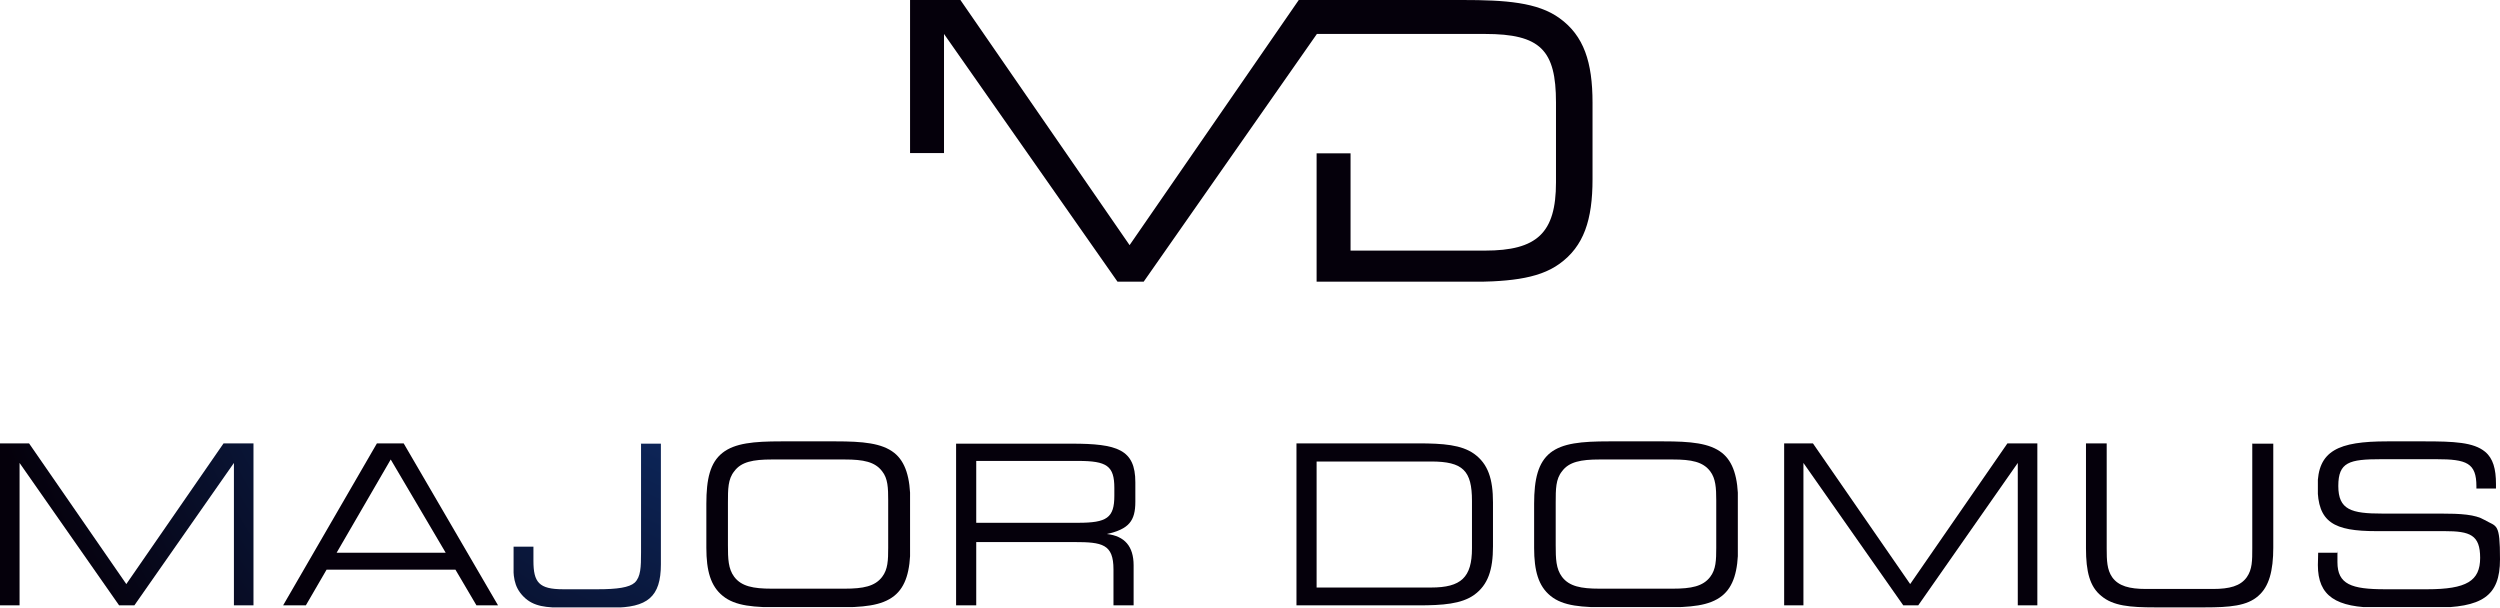 <?xml version="1.0" encoding="UTF-8"?>
<svg id="Layer_1" xmlns="http://www.w3.org/2000/svg" xmlns:xlink="http://www.w3.org/1999/xlink" viewBox="0 0 868.9 211.2">
  <defs>
    <style>
      .cls-1 {
        fill: none;
      }

      .cls-2 {
        fill: url(#radial-gradient-7);
      }

      .cls-3 {
        fill: url(#radial-gradient-6);
      }

      .cls-4 {
        fill: url(#radial-gradient-5);
      }

      .cls-5 {
        fill: url(#radial-gradient-4);
      }

      .cls-6 {
        fill: url(#radial-gradient-9);
      }

      .cls-7 {
        fill: url(#radial-gradient-8);
      }

      .cls-8 {
        fill: url(#radial-gradient-3);
      }

      .cls-9 {
        fill: url(#radial-gradient-2);
      }

      .cls-10 {
        fill: url(#radial-gradient);
      }

      .cls-11 {
        clip-path: url(#clippath-10);
      }

      .cls-12 {
        clip-path: url(#clippath-1);
      }

      .cls-13 {
        clip-path: url(#clippath-3);
      }

      .cls-14 {
        clip-path: url(#clippath-4);
      }

      .cls-15 {
        clip-path: url(#clippath-2);
      }

      .cls-16 {
        clip-path: url(#clippath-7);
      }

      .cls-17 {
        clip-path: url(#clippath-6);
      }

      .cls-18 {
        clip-path: url(#clippath-9);
      }

      .cls-19 {
        clip-path: url(#clippath-8);
      }

      .cls-20 {
        clip-path: url(#clippath-5);
      }

      .cls-21 {
        fill: url(#radial-gradient-10);
      }

      .cls-22 {
        fill: url(#radial-gradient-11);
      }

      .cls-23 {
        clip-path: url(#clippath);
      }
    </style>
    <clipPath id="clippath">
      <polygon class="cls-1" points="81.3 210.4 81.3 160.9 46.7 210.4 41.4 210.4 6.8 160.9 6.8 210.4 0 210.4 0 154.1 10.1 154.1 43.9 203 77.7 154.1 88.1 154.1 88.1 210.4 81.3 210.4"/>
    </clipPath>
    <radialGradient id="radial-gradient" cx="188.188" cy="-292.528" fx="188.188" fy="-292.528" r="5.4" gradientTransform="translate(-10837.8 17366.182) scale(59.2)" gradientUnits="userSpaceOnUse">
      <stop offset="0" stop-color="#134294"/>
      <stop offset=".2" stop-color="#134294"/>
      <stop offset="1" stop-color="#05000b"/>
    </radialGradient>
    <clipPath id="clippath-1">
      <path class="cls-1" d="M135.8,159.7l-18.8,32.4h37.9l-19.1-32.4h0ZM165.6,210.4l-7.3-12.4h-44.8l-7.2,12.4h-7.9l32.6-56.3h9.3l32.8,56.3h-7.5Z"/>
    </clipPath>
    <radialGradient id="radial-gradient-2" cx="-10.4" cy="-213.21" fx="-10.4" fy="-213.21" r="5.4" gradientTransform="translate(0 208.29) scale(1 -1)" gradientUnits="userSpaceOnUse">
      <stop offset="0" stop-color="#134294"/>
      <stop offset=".2" stop-color="#134294"/>
      <stop offset="1" stop-color="#05000b"/>
    </radialGradient>
    <clipPath id="clippath-2">
      <path class="cls-1" d="M222.8,154.1v37.9c0,5.1-.1,8.5-2.2,10.5-1.9,1.7-6.1,2.3-12.8,2.3h-12.1c-8.4,0-10.3-2.4-10.3-9.9v-4.9h-7v4.9c0,5,0,8.9,3.6,12.5,3.5,3.5,7.9,3.8,14.4,3.8h16.4c12.2,0,16.9-3.7,16.9-15.1v-41.9h-7l.1-.1Z"/>
    </clipPath>
    <radialGradient id="radial-gradient-3" cx="188.188" cy="-292.694" fx="188.188" fy="-292.694" r="5.4" gradientTransform="translate(-10837.8 19262.38) scale(59.2 65.9)" gradientUnits="userSpaceOnUse">
      <stop offset="0" stop-color="#134294"/>
      <stop offset=".2" stop-color="#134294"/>
      <stop offset="1" stop-color="#05000b"/>
    </radialGradient>
    <clipPath id="clippath-3">
      <path class="cls-1" d="M255.2,200.5c-2.1-2.8-2.2-6.3-2.2-11v-14.8c0-4.7,0-8.2,2.2-10.9,2.4-3.3,6.6-4.1,13-4.1h25.4c6.5,0,10.5.8,13,4.1,2,2.5,2.1,5.8,2.1,10.1v16.5c0,4.3-.1,7.5-2.1,10.1-2.5,3.3-6.6,4.1-13,4.1h-25.4c-6.4,0-10.5-.8-13-4.1M271.5,153.4c-9.5,0-16.1.6-20.4,4s-5.6,9.1-5.6,17.7v15.3c0,8,1.5,13.3,5.7,16.7,4.4,3.6,10.9,4,20.4,4h18.8c9.5,0,16-.5,20.4-4,4-3.2,5.6-8.7,5.6-17v-15.7c0-8.4-1.7-13.9-5.6-17-4.3-3.4-10.9-4-20.4-4h-18.9Z"/>
    </clipPath>
    <radialGradient id="radial-gradient-4" cx="-10.4" cy="-213.21" fx="-10.4" fy="-213.21" r="5.4" gradientTransform="translate(0 208.29) scale(1 -1)" gradientUnits="userSpaceOnUse">
      <stop offset="0" stop-color="#134294"/>
      <stop offset=".2" stop-color="#134294"/>
      <stop offset="1" stop-color="#05000b"/>
    </radialGradient>
    <clipPath id="clippath-4">
      <path class="cls-1" d="M339.3,160.2h35.4c10,0,12.6,1.7,12.6,9.4v2.7c0,7.7-2.6,9.4-12.6,9.4h-35.4v-21.5ZM332.3,154.1v56.3h7v-22h34.1c9.7,0,13.6.7,13.6,9.5v12.5h7v-13.9c0-6.6-3.1-10.2-9.3-10.9,7.7-1.7,9.9-4.6,9.9-11.2v-6.8c0-11.4-6.3-13.4-22.1-13.4h-40.2v-.1Z"/>
    </clipPath>
    <radialGradient id="radial-gradient-5" cx="-10.35" cy="-213.21" fx="-10.35" fy="-213.21" r="5.4" gradientTransform="translate(0 208.29) scale(1 -1)" gradientUnits="userSpaceOnUse">
      <stop offset="0" stop-color="#134294"/>
      <stop offset=".2" stop-color="#134294"/>
      <stop offset="1" stop-color="#05000b"/>
    </radialGradient>
    <clipPath id="clippath-5">
      <path class="cls-1" d="M457.6,160.4h39.8c11.1,0,14.2,3.2,14.2,13.7v16.5c0,10.1-3.8,13.6-14.2,13.6h-39.8v-43.8ZM450.6,154.1v56.3h42.3c8.6,0,15-.5,19.4-3.6,4.9-3.5,6.6-8.8,6.6-16.9v-15.3c0-8.1-1.7-13.4-6.6-16.9-4.4-3.1-10.7-3.6-19.4-3.6h-42.3Z"/>
    </clipPath>
    <radialGradient id="radial-gradient-6" cx="-10.4" cy="-213.21" fx="-10.4" fy="-213.21" r="5.4" gradientTransform="translate(0 208.29) scale(1 -1)" gradientUnits="userSpaceOnUse">
      <stop offset="0" stop-color="#134294"/>
      <stop offset=".2" stop-color="#134294"/>
      <stop offset="1" stop-color="#05000b"/>
    </radialGradient>
    <clipPath id="clippath-6">
      <path class="cls-1" d="M542.9,200.5c-2.1-2.8-2.2-6.3-2.2-11v-14.8c0-4.7,0-8.2,2.2-10.9,2.4-3.3,6.6-4.1,13-4.1h25.5c6.5,0,10.5.8,13,4.1,1.9,2.5,2.1,5.8,2.1,10.1v16.5c0,4.3-.1,7.5-2.1,10.1-2.5,3.3-6.6,4.1-13,4.1h-25.5c-6.4,0-10.5-.8-13-4.1M559.2,153.4c-9.5,0-16.1.6-20.4,4-4.2,3.4-5.6,9.1-5.6,17.7v15.3c0,8,1.5,13.3,5.7,16.7,4.4,3.6,10.9,4,20.4,4h18.8c9.5,0,16-.5,20.4-4,4-3.2,5.6-8.7,5.6-17v-15.7c0-8.4-1.7-13.9-5.6-17-4.3-3.4-10.9-4-20.4-4h-18.9Z"/>
    </clipPath>
    <radialGradient id="radial-gradient-7" cx="-10.4" cy="-213.21" fx="-10.4" fy="-213.21" r="5.4" gradientTransform="translate(0 208.29) scale(1 -1)" gradientUnits="userSpaceOnUse">
      <stop offset="0" stop-color="#134294"/>
      <stop offset=".2" stop-color="#134294"/>
      <stop offset="1" stop-color="#05000b"/>
    </radialGradient>
    <clipPath id="clippath-7">
      <polygon class="cls-1" points="701.3 210.4 701.3 160.9 666.7 210.4 661.5 210.4 626.8 160.9 626.8 210.4 620.1 210.4 620.1 154.1 630.1 154.1 663.9 203 697.7 154.1 708.1 154.1 708.1 210.4 701.3 210.4"/>
    </clipPath>
    <radialGradient id="radial-gradient-8" cx="-10.4" cy="-213.21" fx="-10.4" fy="-213.21" r="5.4" gradientTransform="translate(0 208.29) scale(1 -1)" gradientUnits="userSpaceOnUse">
      <stop offset="0" stop-color="#134294"/>
      <stop offset=".2" stop-color="#134294"/>
      <stop offset="1" stop-color="#05000b"/>
    </radialGradient>
    <clipPath id="clippath-8">
      <path class="cls-1" d="M782.8,154.1v36.5c0,4.2,0,7.3-1.9,10-2.2,3.1-6,4.1-11.8,4.1h-23.2c-5.8,0-9.6-1-11.8-4.1-1.8-2.6-1.9-5.8-1.9-10v-36.5h-7.2v36.5c0,8,1.3,13.3,5.3,16.5,4.1,3.5,10,4,18.7,4h17.2c8.8,0,14.8-.5,18.7-4,3.7-3.2,5.2-8.6,5.2-16.9v-36h-7.2l-.1-.1Z"/>
    </clipPath>
    <radialGradient id="radial-gradient-9" cx="-10.4" cy="-213.21" fx="-10.4" fy="-213.21" r="5.4" gradientTransform="translate(0 208.29) scale(1 -1)" gradientUnits="userSpaceOnUse">
      <stop offset="0" stop-color="#134294"/>
      <stop offset=".2" stop-color="#134294"/>
      <stop offset="1" stop-color="#05000b"/>
    </radialGradient>
    <clipPath id="clippath-9">
      <path class="cls-1" d="M829.7,153.4c-17,0-24.2,3.2-24.2,15.7s5.7,15.5,20.4,15.5h23.7c8.9,0,12.4,1.3,12.4,9.3s-4.7,10.9-18.4,10.9h-14.7c-11.6,0-16.5-1.7-16.5-9.4s0-1.9.1-3.3h-6.8c0,1.6-.1,3-.1,4.3,0,10.8,6.3,14.8,21,14.8h19.1c16.9,0,23.2-3.9,23.2-16.8s-1.1-11.2-5.4-13.7c-3.2-1.9-8.2-2.2-15.3-2.2h-20.2c-10.8,0-15.3-1.3-15.3-9.6s3.8-9.3,14.9-9.3h19.2c10.5,0,13.9,1.3,13.9,9.4v.8h6.8v-1.6c0-5.2-1-8.9-3.8-11.2-4-3.3-10.8-3.6-21.2-3.6h-12.8l-0-0Z"/>
    </clipPath>
    <radialGradient id="radial-gradient-10" cx="-10.4" cy="-213.21" fx="-10.4" fy="-213.21" r="5.4" gradientTransform="translate(0 208.29) scale(1 -1)" gradientUnits="userSpaceOnUse">
      <stop offset="0" stop-color="#134294"/>
      <stop offset=".2" stop-color="#134294"/>
      <stop offset="1" stop-color="#05000b"/>
    </radialGradient>
    <clipPath id="clippath-10">
      <path class="cls-1" d="M469.5,0h-18.1l-58.8,85.2L333.8,0h-17.5v53.2h11.8V11.8l60.3,86.1h9.1l60.2-86.1h58.4c19.3,0,24.7,5.6,24.7,23.8v27.8c0,17.6-6.6,23.7-24.7,23.7h-46.7v-33.8h-11.8v44.7h50.7c15,0,26.1-.8,33.7-6.3,8.5-6.1,11.5-15.3,11.5-29.4v-26.6c0-14.1-3-23.3-11.5-29.4C534.4.8,523.3 0,508.3 0h-38.8l-0-0Z"/>
    </clipPath>
    <radialGradient id="radial-gradient-11" cx="-10.4" cy="-213.21" fx="-10.4" fy="-213.21" r="5.4" gradientTransform="translate(0 208.29) scale(1 -1)" gradientUnits="userSpaceOnUse">
      <stop offset="0" stop-color="#134294"/>
      <stop offset=".2" stop-color="#134294"/>
      <stop offset="1" stop-color="#05000b"/>
    </radialGradient>
  </defs>
  <g id="Warstwa_1">
    <g class="cls-23">
      <rect class="cls-10" y="154.1" width="88.1" height="56.3"/>
    </g>
    <g class="cls-12">
      <rect class="cls-9" x="98.4" y="154.1" width="74.7" height="56.3"/>
    </g>
    <g class="cls-15">
      <rect class="cls-8" x="178.5" y="154.1" width="51.2" height="57"/>
    </g>
    <g class="cls-13">
      <rect class="cls-5" x="245.5" y="153.4" width="70.8" height="57.6"/>
    </g>
    <g class="cls-14">
      <rect class="cls-4" x="332.3" y="154.1" width="62.3" height="56.3"/>
    </g>
    <g class="cls-20">
      <rect class="cls-3" x="450.6" y="154.1" width="68.3" height="56.3"/>
    </g>
    <g class="cls-17">
      <rect class="cls-2" x="533.2" y="153.4" width="70.8" height="57.6"/>
    </g>
    <g class="cls-16">
      <rect class="cls-7" x="620.1" y="154.1" width="88.1" height="56.3"/>
    </g>
    <g class="cls-19">
      <rect class="cls-6" x="725" y="154.1" width="65.1" height="57"/>
    </g>
    <g class="cls-18">
      <rect class="cls-21" x="805.6" y="153.4" width="63.4" height="57.6"/>
    </g>
    <g class="cls-11">
      <rect class="cls-22" x="316.3" width="237.2" height="97.9"/>
    </g>
  </g>
</svg>